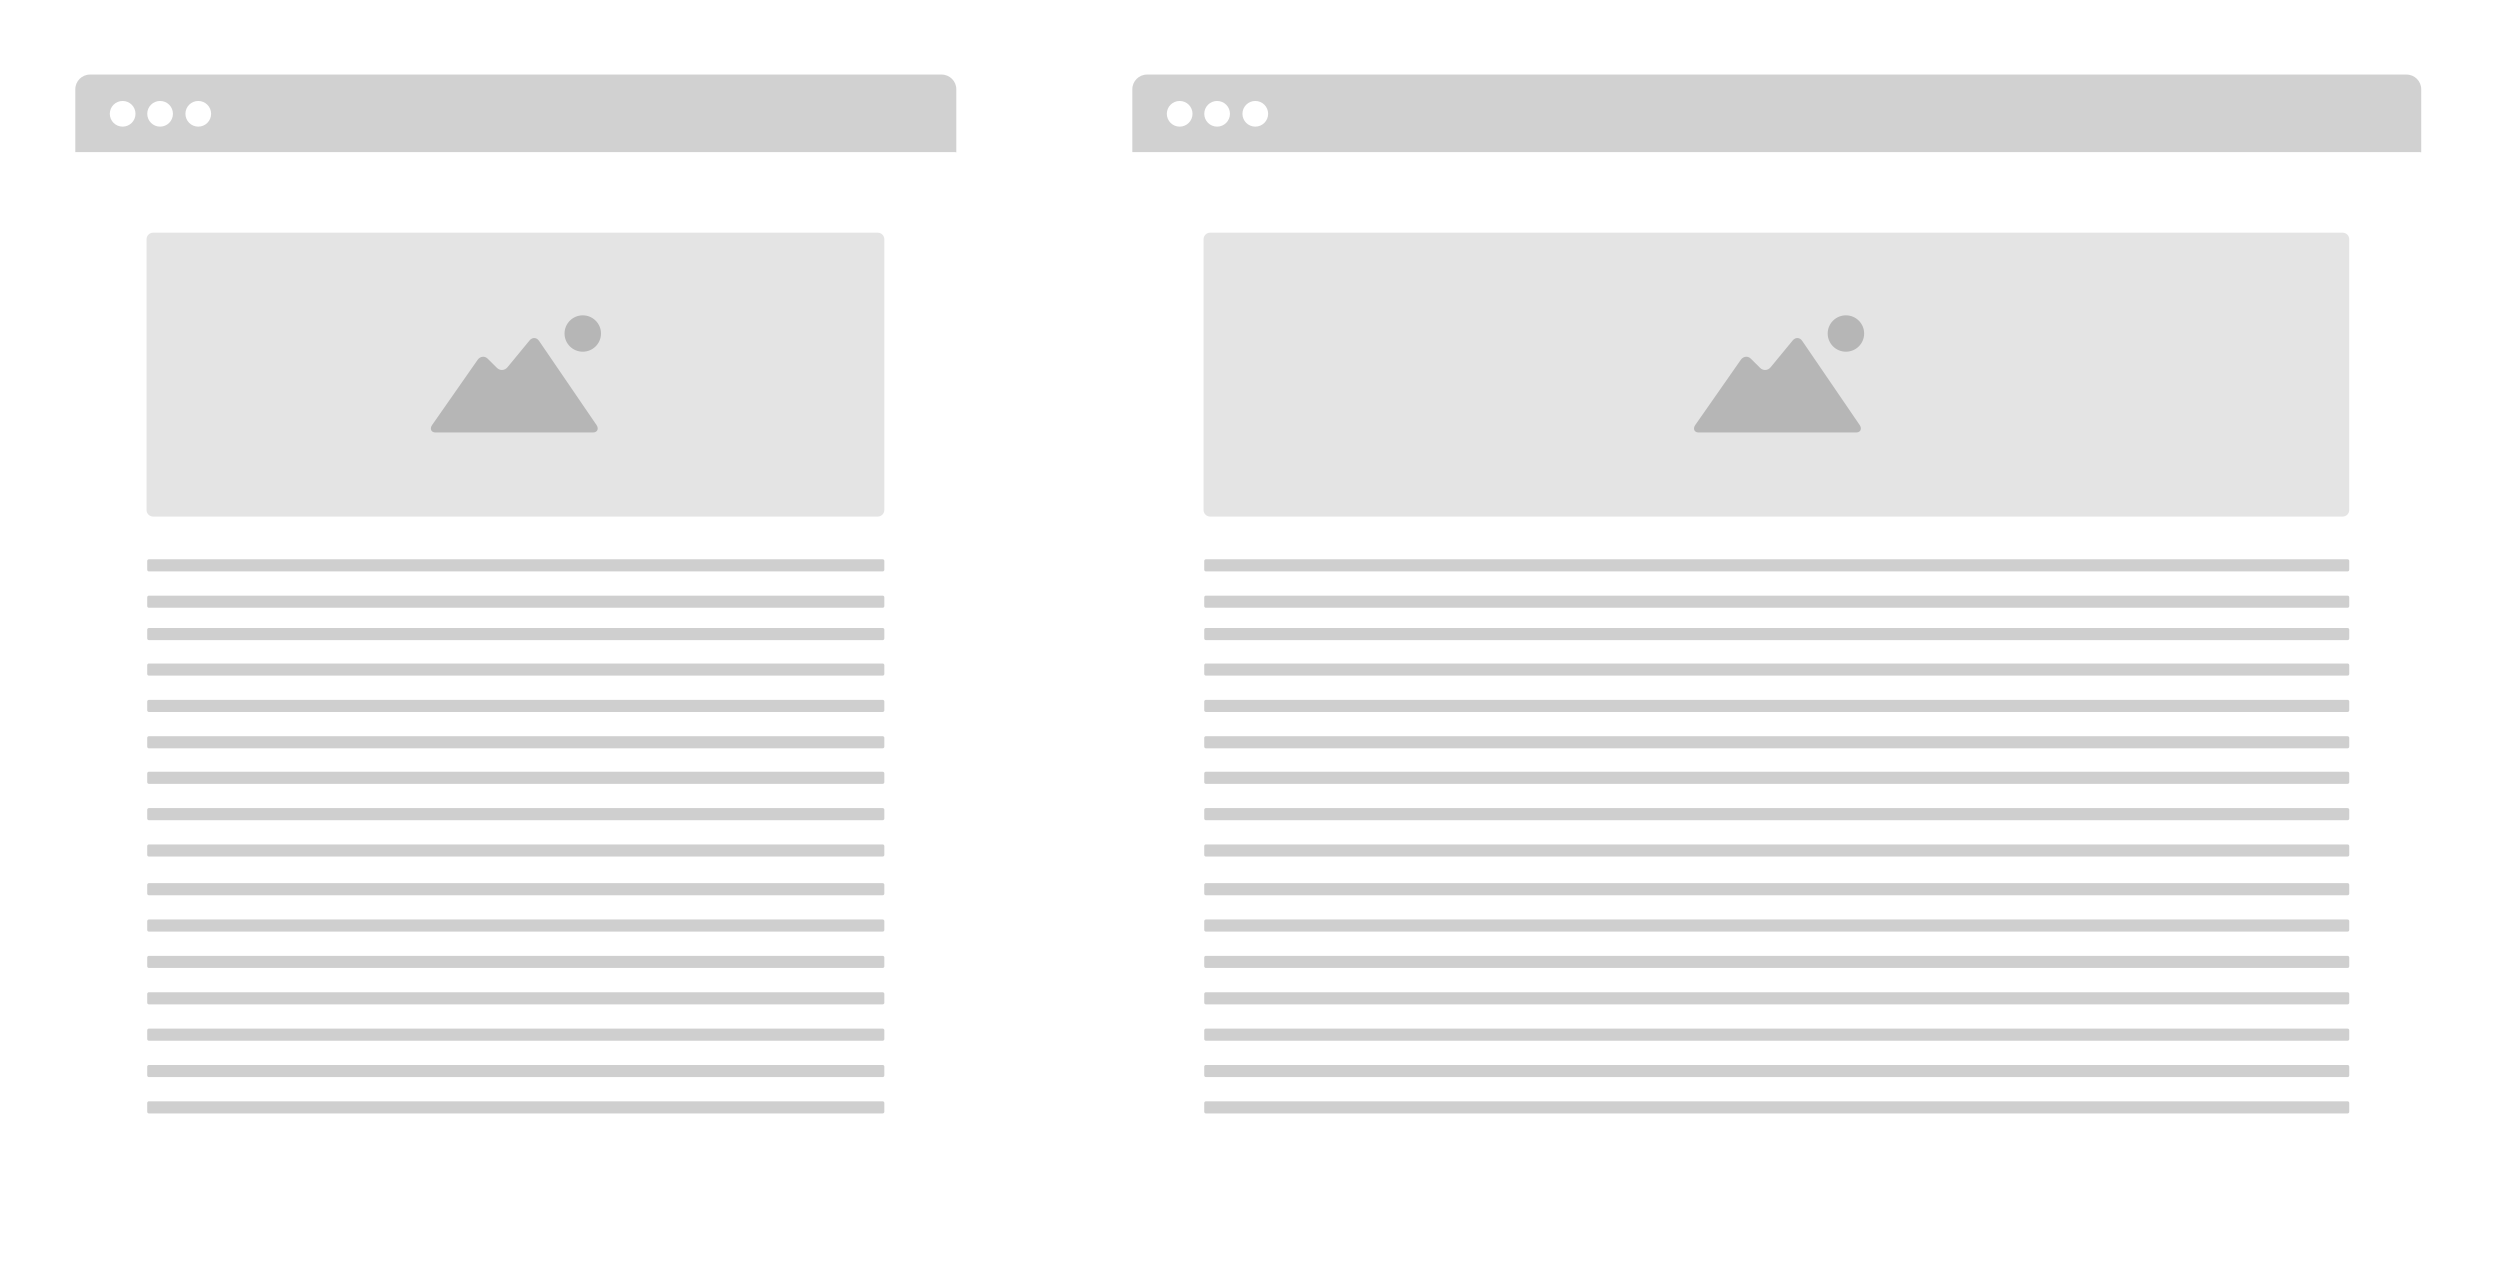 <svg viewBox="0 0 570 288" version="1.1" xmlns="http://www.w3.org/2000/svg" xmlns:xlink="http://www.w3.org/1999/xlink">
<g id="Canvas" fill="none">
<g id="Group">
<g id="site" filter="url(#filter0_d)">
<g id="Border">
<path fill-rule="evenodd" clip-rule="evenodd" d="M 0 3.352C 0 1.501 1.501 0 3.352 0L 290.517 0C 292.368 0 293.869 1.501 293.869 3.352L 293.869 17.725L 0 17.725L 0 3.352Z" transform="translate(258.17 17)" fill="#D1D1D1"/>
</g>
<g id="Page">
<path fill-rule="evenodd" clip-rule="evenodd" d="M 0 0L 293.869 0L 293.869 231.749C 293.869 234.249 291.843 236.275 289.344 236.275L 4.526 236.275C 2.026 236.275 0 234.249 0 231.749L 0 0Z" transform="translate(258 34.725)" fill="white"/>
</g>
<g id="Close_tab">
<g id="Oval 1">
<path fill-rule="evenodd" clip-rule="evenodd" d="M 2.929 5.853C 4.547 5.853 5.859 4.542 5.859 2.926C 5.859 1.31 4.547 0 2.929 0C 1.312 0 0 1.31 0 2.926C 0 4.542 1.312 5.853 2.929 5.853Z" transform="translate(266.035 23.02)" fill="white"/>
</g>
<g id="Oval 1 Copy">
<path fill-rule="evenodd" clip-rule="evenodd" d="M 2.929 5.853C 4.547 5.853 5.859 4.542 5.859 2.926C 5.859 1.31 4.547 0 2.929 0C 1.312 0 0 1.31 0 2.926C 0 4.542 1.312 5.853 2.929 5.853Z" transform="translate(274.572 23.02)" fill="white"/>
</g>
<g id="Oval 1 Copy 2">
<path fill-rule="evenodd" clip-rule="evenodd" d="M 2.929 5.853C 4.547 5.853 5.859 4.542 5.859 2.926C 5.859 1.31 4.547 0 2.929 0C 1.312 0 0 1.31 0 2.926C 0 4.542 1.312 5.853 2.929 5.853Z" transform="translate(283.276 23.02)" fill="white"/>
</g>
</g>
<g id="content">
<g id="back">
<path fill-rule="evenodd" clip-rule="evenodd" d="M 1.505 0C 0.674 0 0 0.674 0 1.505L 0 63.224C 0 64.055 0.674 64.729 1.505 64.729L 259.71 64.729C 260.541 64.729 261.215 64.055 261.215 63.224L 261.215 1.505C 261.215 0.674 260.541 0 259.71 0L 1.505 0Z" transform="translate(274.411 53.051)" fill="#E4E4E4"/>
</g>
<g id="content_2">
<path fill-rule="evenodd" clip-rule="evenodd" d="M 30.479 4.146C 30.479 6.436 32.338 8.291 34.635 8.291C 36.931 8.291 38.792 6.436 38.792 4.146C 38.792 1.857 36.931 0 34.635 0C 32.339 0 30.479 1.855 30.479 4.146ZM 1.032 26.705L 37.004 26.705C 37.988 26.705 38.335 25.824 37.776 25.016L 24.658 5.807C 24.098 4.998 23.129 4.961 22.505 5.719L 17.46 11.848C 16.834 12.607 15.755 12.67 15.062 11.973L 12.961 9.887C 12.268 9.188 11.237 9.332 10.671 10.135L 0.274 25.023C -0.293 25.828 0.049 26.705 1.032 26.705Z" transform="translate(386.235 71.897)" fill="#B6B6B6"/>
</g>
<g id="content2">
<path fill-rule="evenodd" clip-rule="evenodd" d="M 0 0.377C 0 0.168 0.168 0 0.376 0L 260.687 0C 260.895 0 261.063 0.168 261.063 0.377L 261.063 2.387C 261.063 2.594 260.895 2.764 260.687 2.764L 0.376 2.764C 0.168 2.764 0 2.594 0 2.387L 0 0.377ZM 0.376 15.664C 0.168 15.664 0 15.832 0 16.041L 0 18.051C 0 18.258 0.168 18.428 0.376 18.428L 260.687 18.428C 260.895 18.428 261.063 18.258 261.063 18.051L 261.063 16.041C 261.063 15.832 260.895 15.664 260.687 15.664L 0.376 15.664ZM 0.376 23.76C 0.168 23.76 0 23.928 0 24.137L 0 26.146C 0 26.354 0.168 26.523 0.376 26.523L 260.687 26.523C 260.895 26.523 261.063 26.354 261.063 26.146L 261.063 24.137C 261.063 23.928 260.895 23.76 260.687 23.76L 0.376 23.76ZM 0 40.715C 0 40.506 0.168 40.338 0.376 40.338L 260.687 40.338C 260.895 40.338 261.063 40.506 261.063 40.715L 261.063 42.725C 261.063 42.932 260.895 43.102 260.687 43.102L 0.376 43.102C 0.168 43.102 0 42.932 0 42.725L 0 40.715ZM 0 48.815C 0 48.605 0.168 48.438 0.376 48.438L 260.687 48.438C 260.895 48.438 261.063 48.605 261.063 48.815L 261.063 50.824C 261.063 51.031 260.895 51.201 260.687 51.201L 0.376 51.201C 0.168 51.201 0 51.031 0 50.824L 0 48.815ZM 0.376 73.838C 0.168 73.838 0 74.006 0 74.215L 0 76.225C 0 76.432 0.168 76.602 0.376 76.602L 260.687 76.602C 260.895 76.602 261.063 76.432 261.063 76.225L 261.063 74.215C 261.063 74.006 260.895 73.838 260.687 73.838L 0.376 73.838ZM 0 99.094C 0 98.885 0.168 98.717 0.376 98.717L 260.687 98.717C 260.895 98.717 261.063 98.885 261.063 99.094L 261.063 101.104C 261.063 101.311 260.895 101.48 260.687 101.48L 0.376 101.48C 0.168 101.48 0 101.311 0 101.104L 0 99.094ZM 0 107.381C 0 107.172 0.168 107.004 0.376 107.004L 260.687 107.004C 260.895 107.004 261.063 107.172 261.063 107.381L 261.063 109.391C 261.063 109.598 260.895 109.768 260.687 109.768L 0.376 109.768C 0.168 109.768 0 109.598 0 109.391L 0 107.381ZM 0.376 115.295C 0.168 115.295 0 115.463 0 115.672L 0 117.682C 0 117.889 0.168 118.059 0.376 118.059L 260.687 118.059C 260.895 118.059 261.063 117.889 261.063 117.682L 261.063 115.672C 261.063 115.463 260.895 115.295 260.687 115.295L 0.376 115.295ZM 0 123.959C 0 123.75 0.168 123.582 0.376 123.582L 260.687 123.582C 260.895 123.582 261.063 123.75 261.063 123.959L 261.063 125.969C 261.063 126.176 260.895 126.346 260.687 126.346L 0.376 126.346C 0.168 126.346 0 126.176 0 125.969L 0 123.959ZM 0 82.502C 0 82.293 0.168 82.125 0.376 82.125L 260.687 82.125C 260.895 82.125 261.063 82.293 261.063 82.502L 261.063 84.512C 261.063 84.719 260.895 84.889 260.687 84.889L 0.376 84.889C 0.168 84.889 0 84.719 0 84.512L 0 82.502ZM 0.376 90.414C 0.168 90.414 0 90.582 0 90.791L 0 92.801C 0 93.008 0.168 93.178 0.376 93.178L 260.687 93.178C 260.895 93.178 261.063 93.008 261.063 92.801L 261.063 90.791C 261.063 90.582 260.895 90.414 260.687 90.414L 0.376 90.414ZM 0.376 56.727C 0.168 56.727 0 56.895 0 57.103L 0 59.113C 0 59.32 0.168 59.49 0.376 59.49L 260.687 59.49C 260.895 59.49 261.063 59.32 261.063 59.113L 261.063 57.103C 261.063 56.895 260.895 56.727 260.687 56.727L 0.376 56.727ZM 0 32.426C 0 32.217 0.168 32.049 0.376 32.049L 260.687 32.049C 260.895 32.049 261.063 32.217 261.063 32.426L 261.063 34.435C 261.063 34.643 260.895 34.812 260.687 34.812L 0.376 34.812C 0.168 34.812 0 34.643 0 34.435L 0 32.426ZM 0.376 8.289C 0.168 8.289 0 8.457 0 8.666L 0 10.676C 0 10.883 0.168 11.053 0.376 11.053L 260.687 11.053C 260.895 11.053 261.063 10.883 261.063 10.676L 261.063 8.666C 261.063 8.457 260.895 8.289 260.687 8.289L 0.376 8.289ZM 0 65.391C 0 65.182 0.168 65.014 0.376 65.014L 260.687 65.014C 260.895 65.014 261.063 65.182 261.063 65.391L 261.063 67.4C 261.063 67.607 260.895 67.777 260.687 67.777L 0.376 67.777C 0.168 67.777 0 67.607 0 67.4L 0 65.391Z" transform="translate(274.565 127.518)" fill="#CFCFCF"/>
</g>
</g>
</g>
<g id="site_2" filter="url(#filter1_d)">
<g id="Border_2">
<path fill-rule="evenodd" clip-rule="evenodd" d="M 0 3.352C 0 1.501 1.501 0 3.352 0L 197.517 0C 199.368 0 200.869 1.501 200.869 3.352L 200.869 17.725L 0 17.725L 0 3.352Z" transform="translate(17.17 17)" fill="#D1D1D1"/>
</g>
<g id="Page_2">
<path fill-rule="evenodd" clip-rule="evenodd" d="M 0 0L 200.869 0L 200.869 231.749C 200.869 234.249 198.843 236.275 196.344 236.275L 4.526 236.275C 2.026 236.275 0 234.249 0 231.749L 0 0Z" transform="translate(17 34.725)" fill="white"/>
</g>
<g id="Close_tab_2">
<g id="Oval 1_2">
<path fill-rule="evenodd" clip-rule="evenodd" d="M 2.929 5.853C 4.547 5.853 5.859 4.542 5.859 2.926C 5.859 1.31 4.547 0 2.929 0C 1.312 0 0 1.31 0 2.926C 0 4.542 1.312 5.853 2.929 5.853Z" transform="translate(25.035 23.02)" fill="white"/>
</g>
<g id="Oval 1 Copy_2">
<path fill-rule="evenodd" clip-rule="evenodd" d="M 2.929 5.853C 4.547 5.853 5.859 4.542 5.859 2.926C 5.859 1.31 4.547 0 2.929 0C 1.312 0 0 1.31 0 2.926C 0 4.542 1.312 5.853 2.929 5.853Z" transform="translate(33.572 23.02)" fill="white"/>
</g>
<g id="Oval 1 Copy 2_2">
<path fill-rule="evenodd" clip-rule="evenodd" d="M 2.929 5.853C 4.547 5.853 5.859 4.542 5.859 2.926C 5.859 1.31 4.547 0 2.929 0C 1.312 0 0 1.31 0 2.926C 0 4.542 1.312 5.853 2.929 5.853Z" transform="translate(42.276 23.02)" fill="white"/>
</g>
</g>
<g id="content_3">
<g id="back_2">
<path fill-rule="evenodd" clip-rule="evenodd" d="M 1.505 0C 0.674 0 0 0.674 0 1.505L 0 63.224C 0 64.055 0.674 64.729 1.505 64.729L 166.71 64.729C 167.541 64.729 168.215 64.055 168.215 63.224L 168.215 1.505C 168.215 0.674 167.541 0 166.71 0L 1.505 0Z" transform="translate(33.411 53.051)" fill="#E4E4E4"/>
</g>
<g id="content_4">
<path fill-rule="evenodd" clip-rule="evenodd" d="M 30.479 4.146C 30.479 6.436 32.338 8.291 34.635 8.291C 36.931 8.291 38.792 6.436 38.792 4.146C 38.792 1.857 36.931 0 34.635 0C 32.339 0 30.479 1.855 30.479 4.146ZM 1.032 26.705L 37.004 26.705C 37.988 26.705 38.335 25.824 37.776 25.016L 24.658 5.807C 24.098 4.998 23.129 4.961 22.505 5.719L 17.46 11.848C 16.834 12.607 15.755 12.67 15.062 11.973L 12.961 9.887C 12.268 9.188 11.237 9.332 10.671 10.135L 0.274 25.023C -0.293 25.828 0.049 26.705 1.032 26.705Z" transform="translate(98.236 71.897)" fill="#B6B6B6"/>
</g>
<g id="content2_2">
<path fill-rule="evenodd" clip-rule="evenodd" d="M 0 0.377C 0 0.168 0.168 0 0.376 0L 167.687 0C 167.895 0 168.063 0.168 168.063 0.377L 168.063 2.387C 168.063 2.594 167.895 2.764 167.687 2.764L 0.376 2.764C 0.168 2.764 0 2.594 0 2.387L 0 0.377ZM 0.376 15.664C 0.168 15.664 0 15.832 0 16.041L 0 18.051C 0 18.258 0.168 18.428 0.376 18.428L 167.687 18.428C 167.895 18.428 168.063 18.258 168.063 18.051L 168.063 16.041C 168.063 15.832 167.895 15.664 167.687 15.664L 0.376 15.664ZM 0.376 23.76C 0.168 23.76 0 23.928 0 24.137L 0 26.146C 0 26.354 0.168 26.523 0.376 26.523L 167.687 26.523C 167.895 26.523 168.063 26.354 168.063 26.146L 168.063 24.137C 168.063 23.928 167.895 23.76 167.687 23.76L 0.376 23.76ZM 0 40.715C 0 40.506 0.168 40.338 0.376 40.338L 167.687 40.338C 167.895 40.338 168.063 40.506 168.063 40.715L 168.063 42.725C 168.063 42.932 167.895 43.102 167.687 43.102L 0.376 43.102C 0.168 43.102 0 42.932 0 42.725L 0 40.715ZM 0 48.815C 0 48.605 0.168 48.438 0.376 48.438L 167.687 48.438C 167.895 48.438 168.063 48.605 168.063 48.815L 168.063 50.824C 168.063 51.031 167.895 51.201 167.687 51.201L 0.376 51.201C 0.168 51.201 0 51.031 0 50.824L 0 48.815ZM 0.376 73.838C 0.168 73.838 0 74.006 0 74.215L 0 76.225C 0 76.432 0.168 76.602 0.376 76.602L 167.687 76.602C 167.895 76.602 168.063 76.432 168.063 76.225L 168.063 74.215C 168.063 74.006 167.895 73.838 167.687 73.838L 0.376 73.838ZM 0 99.094C 0 98.885 0.168 98.717 0.376 98.717L 167.687 98.717C 167.895 98.717 168.063 98.885 168.063 99.094L 168.063 101.104C 168.063 101.311 167.895 101.48 167.687 101.48L 0.376 101.48C 0.168 101.48 0 101.311 0 101.104L 0 99.094ZM 0 107.381C 0 107.172 0.168 107.004 0.376 107.004L 167.687 107.004C 167.895 107.004 168.063 107.172 168.063 107.381L 168.063 109.391C 168.063 109.598 167.895 109.768 167.687 109.768L 0.376 109.768C 0.168 109.768 0 109.598 0 109.391L 0 107.381ZM 0.376 115.295C 0.168 115.295 0 115.463 0 115.672L 0 117.682C 0 117.889 0.168 118.059 0.376 118.059L 167.687 118.059C 167.895 118.059 168.063 117.889 168.063 117.682L 168.063 115.672C 168.063 115.463 167.895 115.295 167.687 115.295L 0.376 115.295ZM 0 123.959C 0 123.75 0.168 123.582 0.376 123.582L 167.687 123.582C 167.895 123.582 168.063 123.75 168.063 123.959L 168.063 125.969C 168.063 126.176 167.895 126.346 167.687 126.346L 0.376 126.346C 0.168 126.346 0 126.176 0 125.969L 0 123.959ZM 0 82.502C 0 82.293 0.168 82.125 0.376 82.125L 167.687 82.125C 167.895 82.125 168.063 82.293 168.063 82.502L 168.063 84.512C 168.063 84.719 167.895 84.889 167.687 84.889L 0.376 84.889C 0.168 84.889 0 84.719 0 84.512L 0 82.502ZM 0.376 90.414C 0.168 90.414 0 90.582 0 90.791L 0 92.801C 0 93.008 0.168 93.178 0.376 93.178L 167.687 93.178C 167.895 93.178 168.063 93.008 168.063 92.801L 168.063 90.791C 168.063 90.582 167.895 90.414 167.687 90.414L 0.376 90.414ZM 0.376 56.727C 0.168 56.727 0 56.895 0 57.103L 0 59.113C 0 59.32 0.168 59.49 0.376 59.49L 167.687 59.49C 167.895 59.49 168.063 59.32 168.063 59.113L 168.063 57.103C 168.063 56.895 167.895 56.727 167.687 56.727L 0.376 56.727ZM 0 32.426C 0 32.217 0.168 32.049 0.376 32.049L 167.687 32.049C 167.895 32.049 168.063 32.217 168.063 32.426L 168.063 34.435C 168.063 34.643 167.895 34.812 167.687 34.812L 0.376 34.812C 0.168 34.812 0 34.643 0 34.435L 0 32.426ZM 0.376 8.289C 0.168 8.289 0 8.457 0 8.666L 0 10.676C 0 10.883 0.168 11.053 0.376 11.053L 167.687 11.053C 167.895 11.053 168.063 10.883 168.063 10.676L 168.063 8.666C 168.063 8.457 167.895 8.289 167.687 8.289L 0.376 8.289ZM 0 65.391C 0 65.182 0.168 65.014 0.376 65.014L 167.687 65.014C 167.895 65.014 168.063 65.182 168.063 65.391L 168.063 67.4C 168.063 67.607 167.895 67.777 167.687 67.777L 0.376 67.777C 0.168 67.777 0 67.607 0 67.4L 0 65.391Z" transform="translate(33.565 127.518)" fill="#CFCFCF"/>
</g>
</g>
</g>
</g>
</g>
<defs>
<filter id="filter0_d" x="241.238" y="0.238" width="328.523" height="287.523" filterUnits="userSpaceOnUse" color-interpolation-filters="sRGB">
<feFlood flood-opacity="0" result="BackgroundImageFix"/>
<feColorMatrix in="SourceAlpha" type="matrix" values="0 0 0 0 0 0 0 0 0 0 0 0 0 0 0 0 0 0 255 0"/>
<feOffset/>
<feGaussianBlur stdDeviation="8.381"/>
<feColorMatrix type="matrix" values="0 0 0 0 0 0 0 0 0 0 0 0 0 0 0 0 0 0 0.15 0"/>
<feBlend mode="normal" in2="BackgroundImageFix" result="effect1_dropShadow"/>
<feBlend mode="normal" in="SourceGraphic" in2="effect1_dropShadow" result="shape"/>
</filter>
<filter id="filter1_d" x="0.238" y="0.238" width="235.381" height="287.523" filterUnits="userSpaceOnUse" color-interpolation-filters="sRGB">
<feFlood flood-opacity="0" result="BackgroundImageFix"/>
<feColorMatrix in="SourceAlpha" type="matrix" values="0 0 0 0 0 0 0 0 0 0 0 0 0 0 0 0 0 0 255 0"/>
<feOffset/>
<feGaussianBlur stdDeviation="8.381"/>
<feColorMatrix type="matrix" values="0 0 0 0 0 0 0 0 0 0 0 0 0 0 0 0 0 0 0.15 0"/>
<feBlend mode="normal" in2="BackgroundImageFix" result="effect1_dropShadow"/>
<feBlend mode="normal" in="SourceGraphic" in2="effect1_dropShadow" result="shape"/>
</filter>

</defs>
</svg>

